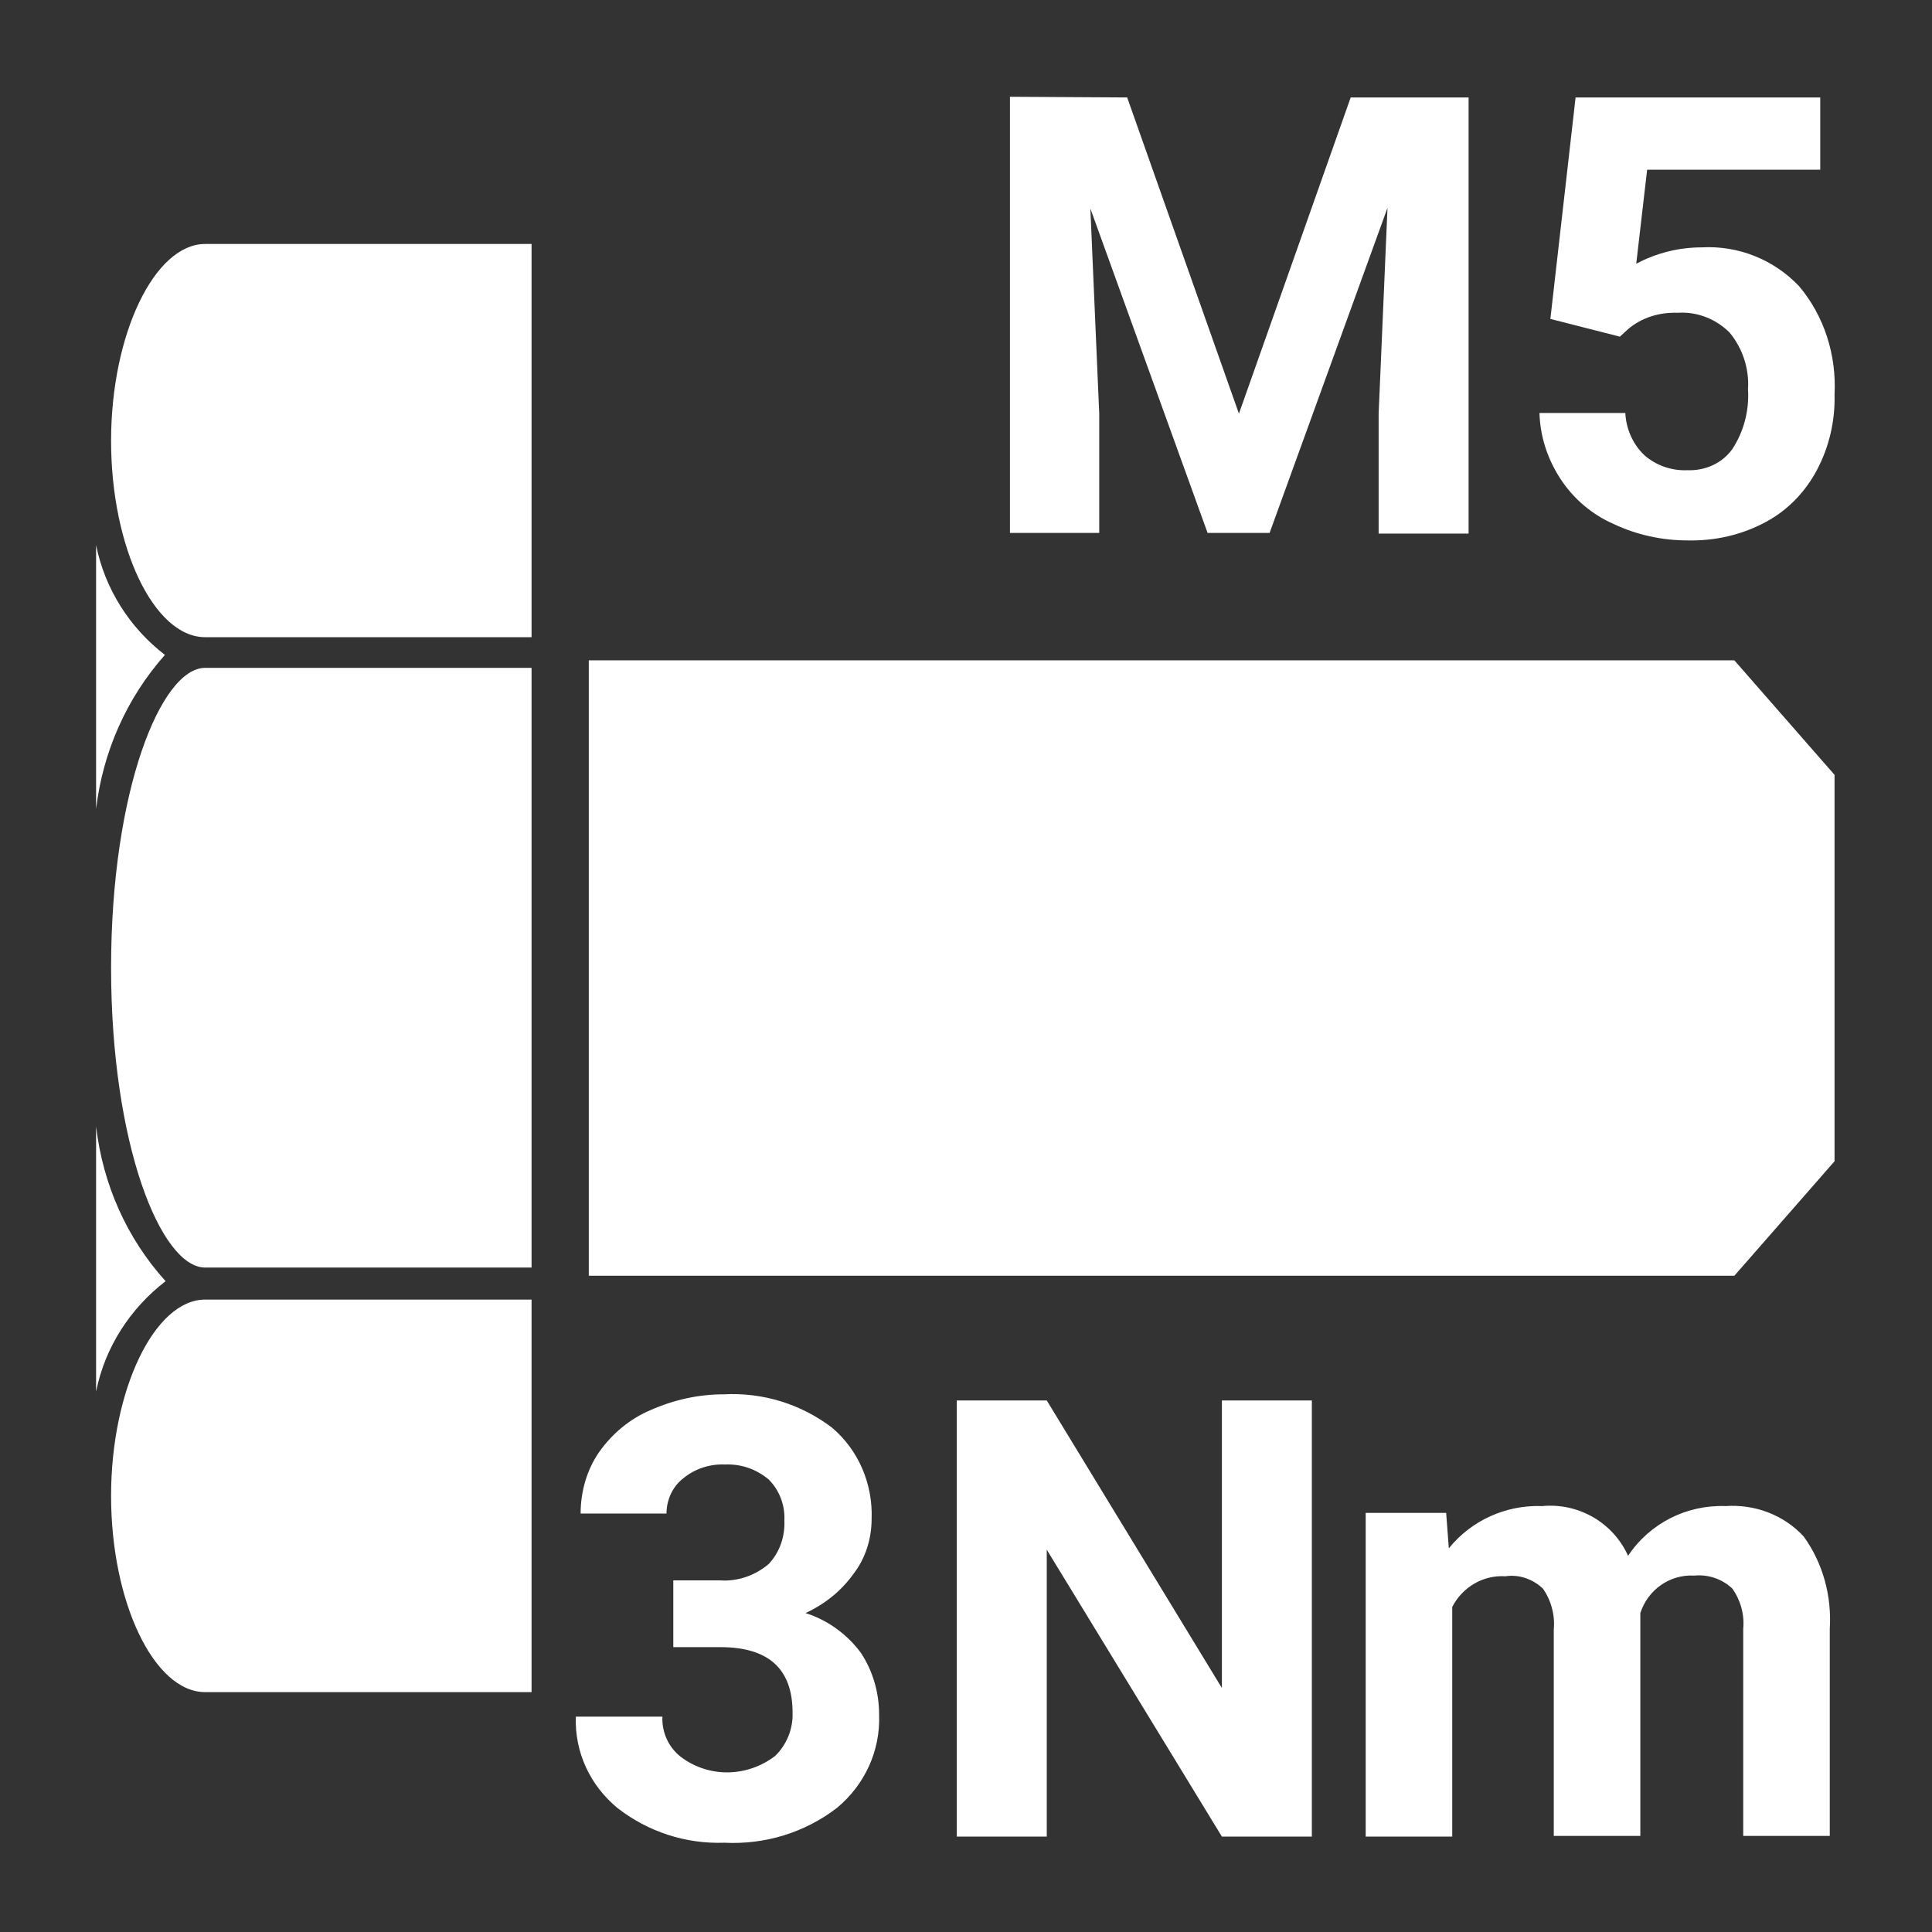 <?xml version="1.0" encoding="utf-8"?>
<!-- Generator: Adobe Illustrator 22.0.0, SVG Export Plug-In . SVG Version: 6.00 Build 0)  -->
<svg version="1.1" id="Ebene_1" xmlns="http://www.w3.org/2000/svg" xmlns:xlink="http://www.w3.org/1999/xlink" x="0px" y="0px"
	 viewBox="0 0 28.35 28.35" style="enable-background:new 0 0 28.35 28.35;" xml:space="preserve">
<rect x="0" y="0" width="28.35" height="28.35" fill="#333333" stroke="none"/>
<style type="text/css">
	.st0{fill:#FFFFFF;}
</style>
<title>dirak_nm3-schraube</title>
<polygon class="st0" points="25.45,18.72 26.92,17.04 26.92,11.37 25.45,9.69 8.64,9.69 8.64,18.72 "/>
<path class="st0" d="M1.63,6.47c0,1.56,0.63,2.88,1.38,2.88H7.8V3.58H3.01C2.27,3.58,1.63,4.9,1.63,6.47z"/>
<path class="st0" d="M1.63,21.95c0,1.56,0.63,2.88,1.38,2.88H7.8v-5.76H3.01C2.27,19.07,1.63,20.39,1.63,21.95z"/>
<path class="st0" d="M3.01,18.6H7.8V9.8H3.01c-0.65,0-1.38,1.81-1.38,4.4S2.36,18.6,3.01,18.6z"/>
<path class="st0" d="M1.41,8v3.87c0.1-0.84,0.45-1.63,1.01-2.26C1.9,9.21,1.54,8.64,1.41,8z"/>
<path class="st0" d="M1.41,20.42c0.13-0.65,0.5-1.22,1.02-1.62c-0.57-0.63-0.92-1.42-1.02-2.27L1.41,20.42z"/>
<path class="st0" d="M16.54,1.43l1.64,4.64l1.64-4.64h1.73v6.4h-1.32V6.07l0.13-3.02l-1.73,4.77h-0.91L16,3.06l0.13,3.01v1.75h-1.31
	v-6.4L16.54,1.43z"/>
<path class="st0" d="M22.75,4.68l0.37-3.25h3.59v1.06h-2.54l-0.16,1.38c0.3-0.16,0.63-0.24,0.96-0.24c0.54-0.03,1.06,0.18,1.43,0.57
	c0.37,0.44,0.55,1.01,0.52,1.59c0.01,0.39-0.08,0.77-0.26,1.11c-0.17,0.32-0.43,0.59-0.75,0.76c-0.35,0.19-0.75,0.28-1.15,0.27
	c-0.37,0-0.74-0.08-1.08-0.24c-0.32-0.14-0.59-0.37-0.78-0.66c-0.19-0.29-0.3-0.62-0.31-0.97h1.26c0.01,0.23,0.11,0.46,0.28,0.62
	c0.17,0.15,0.4,0.23,0.63,0.22c0.26,0.01,0.51-0.1,0.66-0.31c0.17-0.26,0.25-0.57,0.23-0.88c0.02-0.3-0.08-0.6-0.27-0.83
	c-0.2-0.2-0.48-0.31-0.76-0.29c-0.27-0.01-0.53,0.07-0.73,0.24l-0.12,0.11L22.75,4.68z"/>
<path class="st0" d="M9.88,23.19h0.68c0.26,0.02,0.52-0.07,0.72-0.24c0.16-0.17,0.24-0.4,0.23-0.64c0.01-0.22-0.07-0.44-0.23-0.6
	c-0.18-0.15-0.4-0.23-0.64-0.22c-0.22-0.01-0.44,0.06-0.61,0.2c-0.16,0.12-0.25,0.32-0.25,0.52H8.52c0-0.32,0.09-0.64,0.27-0.9
	c0.19-0.27,0.45-0.49,0.76-0.62c0.34-0.15,0.7-0.23,1.07-0.23c0.57-0.03,1.13,0.14,1.59,0.49c0.39,0.33,0.6,0.83,0.58,1.34
	c0,0.29-0.09,0.58-0.27,0.81c-0.18,0.25-0.42,0.44-0.7,0.57c0.32,0.1,0.61,0.31,0.81,0.58c0.18,0.27,0.27,0.59,0.27,0.91
	c0.02,0.53-0.21,1.03-0.62,1.37c-0.47,0.36-1.05,0.54-1.65,0.51c-0.57,0.02-1.12-0.16-1.57-0.51c-0.4-0.33-0.63-0.82-0.61-1.34h1.27
	c-0.01,0.23,0.09,0.45,0.27,0.59c0.41,0.31,0.97,0.3,1.38-0.01c0.17-0.16,0.27-0.4,0.26-0.64c0-0.64-0.35-0.96-1.06-0.96H9.88V23.19
	z"/>
<path class="st0" d="M19.25,26.95h-1.32l-2.57-4.21v4.21h-1.32v-6.4h1.32l2.57,4.22v-4.22h1.32V26.95z"/>
<path class="st0" d="M21.22,22.19l0.04,0.53c0.33-0.41,0.84-0.64,1.37-0.62c0.53-0.05,1.04,0.24,1.26,0.73
	c0.32-0.48,0.86-0.75,1.43-0.73c0.43-0.03,0.86,0.13,1.15,0.45c0.28,0.39,0.41,0.87,0.38,1.35v3.04h-1.27v-3.04
	c0.02-0.21-0.04-0.42-0.16-0.59c-0.15-0.14-0.35-0.21-0.56-0.19c-0.36-0.02-0.68,0.21-0.79,0.55v3.27H22.8v-3.03
	c0.02-0.21-0.04-0.43-0.16-0.6c-0.15-0.14-0.35-0.21-0.55-0.18c-0.33-0.02-0.63,0.16-0.78,0.45v3.37h-1.27v-4.75H21.22z"/>
</svg>
